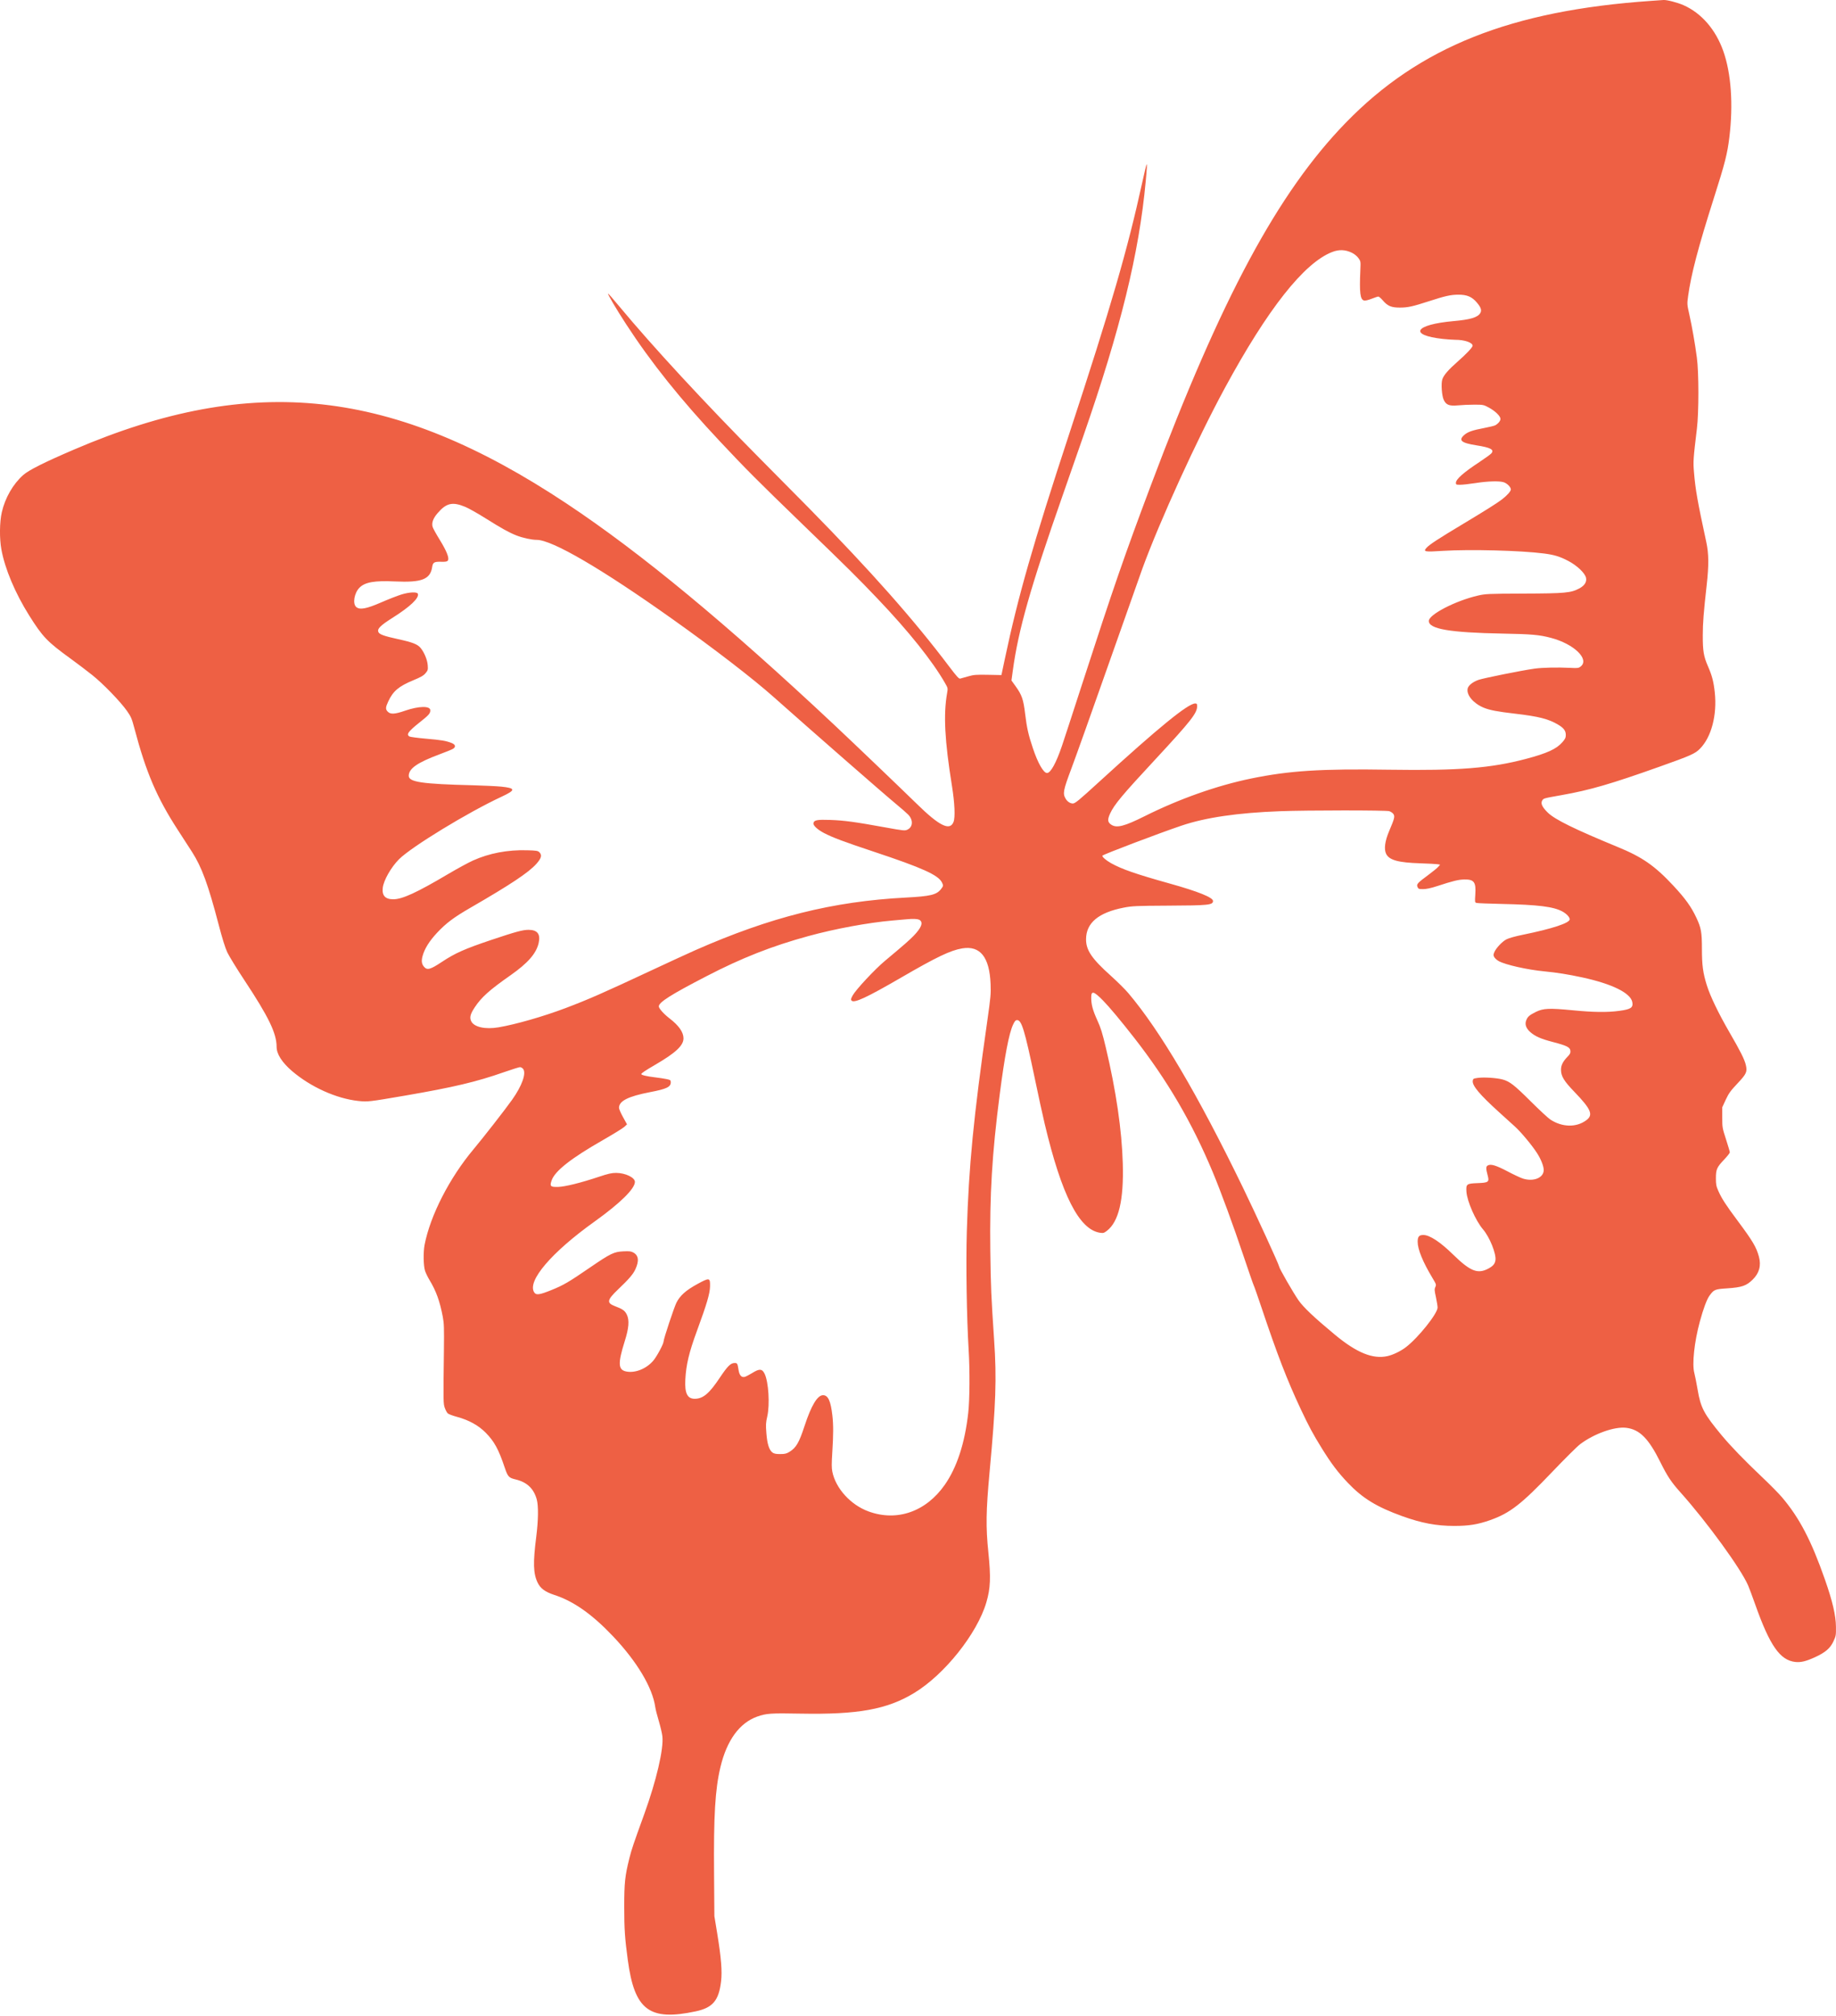 <?xml version="1.0" encoding="UTF-8"?> <svg xmlns="http://www.w3.org/2000/svg" width="41" height="45" viewBox="0 0 41 45" fill="none"> <g clip-path="url(#clip0_45_178)"> <path fill-rule="evenodd" clip-rule="evenodd" d="M36.877 0.019C33.736 0.235 31.697 1.048 30.054 2.738C28.538 4.298 27.274 6.648 25.698 10.84C25.113 12.396 24.868 13.103 24.163 15.277C23.961 15.902 23.759 16.519 23.715 16.649C23.585 17.032 23.462 17.255 23.381 17.255C23.302 17.255 23.175 17.031 23.064 16.697C22.965 16.403 22.93 16.244 22.893 15.939C22.854 15.612 22.82 15.514 22.68 15.319L22.587 15.19L22.616 14.978C22.74 14.06 23.011 13.11 23.737 11.039C23.89 10.602 24.094 10.018 24.189 9.743C25.025 7.337 25.437 5.655 25.585 4.049C25.614 3.738 25.618 3.656 25.603 3.672C25.598 3.678 25.554 3.862 25.506 4.081C25.178 5.578 24.81 6.846 23.883 9.667C23.064 12.161 22.734 13.313 22.439 14.71L22.363 15.069L22.062 15.063C21.798 15.058 21.746 15.062 21.62 15.098C21.542 15.121 21.462 15.143 21.442 15.148C21.414 15.155 21.365 15.101 21.202 14.886C20.409 13.834 19.444 12.745 18.064 11.341C17.849 11.123 17.361 10.63 16.979 10.245C15.738 8.994 14.565 7.725 13.833 6.843C13.697 6.679 13.582 6.548 13.578 6.553C13.566 6.566 13.766 6.905 13.979 7.232C14.544 8.1 15.192 8.91 16.081 9.857C16.659 10.473 16.899 10.714 17.939 11.72C18.97 12.716 19.149 12.894 19.599 13.366C20.29 14.09 20.824 14.758 21.104 15.248C21.168 15.36 21.169 15.363 21.15 15.471C21.065 15.951 21.096 16.535 21.259 17.548C21.32 17.932 21.334 18.246 21.293 18.348C21.212 18.554 20.977 18.438 20.473 17.944C20.143 17.621 19.071 16.595 18.633 16.184C16.217 13.918 14.313 12.343 12.658 11.244C8.77 8.661 5.655 8.319 1.651 10.036C0.987 10.321 0.645 10.492 0.518 10.604C0.292 10.804 0.113 11.114 0.04 11.436C-0.01 11.653 -0.014 12.019 0.031 12.265C0.109 12.695 0.338 13.239 0.65 13.736C0.954 14.22 1.054 14.324 1.58 14.705C1.727 14.812 1.943 14.975 2.06 15.069C2.303 15.262 2.691 15.663 2.838 15.873C2.927 16 2.944 16.042 3.002 16.26C3.261 17.241 3.502 17.803 3.969 18.523C4.067 18.674 4.21 18.895 4.287 19.015C4.505 19.353 4.65 19.75 4.881 20.633C4.963 20.946 5.028 21.157 5.075 21.257C5.114 21.34 5.286 21.621 5.458 21.881C6.001 22.702 6.177 23.066 6.177 23.368C6.177 23.528 6.296 23.715 6.522 23.909C6.939 24.265 7.513 24.524 8.003 24.576C8.21 24.598 8.237 24.595 9.048 24.456C10.128 24.27 10.637 24.15 11.255 23.933C11.431 23.872 11.592 23.821 11.612 23.821C11.632 23.821 11.662 23.838 11.68 23.858C11.759 23.952 11.659 24.235 11.436 24.549C11.281 24.768 10.793 25.393 10.573 25.656C10.038 26.294 9.609 27.131 9.482 27.785C9.45 27.95 9.455 28.257 9.492 28.368C9.508 28.418 9.554 28.512 9.593 28.576C9.739 28.817 9.822 29.046 9.888 29.394C9.916 29.542 9.919 29.64 9.913 30.151C9.898 31.303 9.899 31.334 9.934 31.43C9.951 31.478 9.98 31.532 9.998 31.549C10.017 31.567 10.11 31.602 10.207 31.628C10.469 31.699 10.684 31.817 10.845 31.98C11.038 32.175 11.133 32.349 11.27 32.757C11.34 32.965 11.362 32.989 11.517 33.025C11.767 33.085 11.919 33.228 11.986 33.469C12.026 33.615 12.022 33.934 11.975 34.304C11.901 34.886 11.908 35.123 12.005 35.326C12.068 35.458 12.173 35.535 12.38 35.603C12.809 35.742 13.226 36.036 13.691 36.527C14.227 37.093 14.571 37.67 14.633 38.107C14.639 38.154 14.675 38.295 14.713 38.421C14.75 38.547 14.786 38.7 14.792 38.762C14.822 39.043 14.657 39.749 14.388 40.492C14.14 41.176 14.104 41.283 14.054 41.483C13.956 41.877 13.94 42.026 13.94 42.564C13.94 43.057 13.953 43.262 14.02 43.756C14.17 44.87 14.5 45.119 15.536 44.898C15.916 44.817 16.052 44.657 16.102 44.23C16.129 44.005 16.106 43.712 16.018 43.169L15.953 42.772L15.946 41.835C15.935 40.523 15.97 39.943 16.088 39.446C16.231 38.847 16.513 38.46 16.909 38.318C17.109 38.247 17.217 38.239 17.868 38.252C19.159 38.276 19.807 38.159 20.413 37.792C21.091 37.382 21.82 36.468 22.026 35.77C22.119 35.454 22.129 35.212 22.071 34.649C22.013 34.087 22.018 33.728 22.098 32.866C22.239 31.339 22.259 30.779 22.2 29.914C22.134 28.925 22.126 28.745 22.115 27.927C22.099 26.67 22.153 25.76 22.324 24.436C22.436 23.569 22.532 23.067 22.622 22.875C22.661 22.791 22.679 22.771 22.714 22.771C22.814 22.771 22.882 22.995 23.106 24.063C23.184 24.441 23.285 24.9 23.329 25.085C23.707 26.677 24.097 27.446 24.564 27.518C24.636 27.529 24.654 27.524 24.718 27.475C24.983 27.271 25.097 26.788 25.073 25.969C25.052 25.227 24.923 24.347 24.695 23.387C24.617 23.058 24.581 22.942 24.503 22.772C24.402 22.55 24.368 22.422 24.368 22.268C24.368 22.108 24.422 22.121 24.632 22.334C24.771 22.475 25.034 22.79 25.329 23.168C26.071 24.119 26.617 25.053 27.083 26.167C27.261 26.593 27.545 27.365 27.771 28.041C27.885 28.379 27.986 28.672 27.997 28.692C28.008 28.712 28.087 28.938 28.173 29.194C28.525 30.244 28.742 30.804 29.047 31.455C29.23 31.842 29.315 32.002 29.516 32.327C29.727 32.668 29.878 32.868 30.101 33.102C30.428 33.445 30.745 33.639 31.311 33.843C31.743 33.999 32.076 34.062 32.476 34.062C32.799 34.062 33.004 34.029 33.276 33.933C33.721 33.775 33.973 33.579 34.663 32.856C34.942 32.564 35.222 32.286 35.286 32.238C35.599 32.002 36.056 31.84 36.316 31.872C36.615 31.909 36.813 32.108 37.073 32.629C37.236 32.957 37.317 33.079 37.529 33.316C38.121 33.978 38.879 35.021 39.038 35.392C39.065 35.455 39.136 35.646 39.197 35.818C39.522 36.735 39.75 37.061 40.092 37.099C40.216 37.112 40.331 37.084 40.53 36.993C40.763 36.886 40.871 36.794 40.943 36.638C40.999 36.518 41.001 36.502 40.999 36.311C40.996 36.058 40.923 35.745 40.753 35.259C40.448 34.387 40.182 33.878 39.789 33.417C39.718 33.334 39.518 33.131 39.344 32.967C38.95 32.594 38.654 32.287 38.45 32.043C38.052 31.564 37.977 31.423 37.91 31.021C37.885 30.875 37.852 30.709 37.837 30.652C37.782 30.453 37.836 29.953 37.96 29.498C38.036 29.219 38.115 29.005 38.173 28.925C38.274 28.785 38.294 28.777 38.57 28.759C38.897 28.737 38.999 28.702 39.139 28.564C39.287 28.42 39.333 28.249 39.278 28.049C39.22 27.837 39.141 27.704 38.807 27.255C38.54 26.898 38.449 26.756 38.373 26.586C38.325 26.477 38.318 26.44 38.318 26.3C38.318 26.102 38.339 26.056 38.507 25.879C38.574 25.809 38.629 25.738 38.629 25.722C38.629 25.706 38.59 25.576 38.544 25.433C38.462 25.18 38.46 25.169 38.46 24.945L38.46 24.717L38.538 24.548C38.605 24.405 38.645 24.349 38.8 24.185C39.002 23.97 39.022 23.926 38.986 23.771C38.955 23.644 38.867 23.468 38.624 23.049C38.375 22.619 38.192 22.239 38.115 21.993C38.029 21.715 38.006 21.545 38.006 21.183C38.006 20.81 37.989 20.714 37.882 20.486C37.767 20.241 37.636 20.059 37.375 19.778C36.954 19.326 36.678 19.133 36.121 18.905C35.163 18.51 34.724 18.295 34.566 18.141C34.439 18.018 34.4 17.934 34.439 17.87C34.47 17.82 34.46 17.822 34.877 17.748C35.504 17.637 35.984 17.497 37.057 17.115C37.758 16.866 37.855 16.823 37.962 16.713C38.217 16.456 38.347 15.962 38.293 15.457C38.267 15.215 38.233 15.084 38.14 14.871C38.045 14.653 38.024 14.53 38.025 14.18C38.025 13.915 38.044 13.67 38.112 13.063C38.162 12.617 38.16 12.361 38.103 12.098C37.906 11.187 37.861 10.931 37.829 10.544C37.808 10.305 37.813 10.239 37.894 9.568C37.938 9.208 37.938 8.312 37.893 7.983C37.851 7.664 37.787 7.301 37.725 7.022C37.674 6.793 37.673 6.789 37.698 6.606C37.764 6.126 37.921 5.526 38.27 4.43C38.519 3.65 38.575 3.429 38.619 3.063C38.708 2.328 38.659 1.638 38.483 1.14C38.313 0.659 37.995 0.292 37.593 0.115C37.462 0.057 37.224 -0.005 37.149 0C37.127 0.002 37.004 0.01 36.877 0.019ZM30.187 5.641C30.246 5.67 30.304 5.717 30.335 5.761C30.386 5.832 30.387 5.835 30.378 6.033C30.356 6.535 30.374 6.685 30.46 6.708C30.486 6.715 30.552 6.7 30.628 6.67C30.697 6.643 30.765 6.62 30.78 6.62C30.795 6.62 30.839 6.659 30.879 6.705C30.988 6.832 31.069 6.866 31.259 6.866C31.439 6.866 31.542 6.843 31.907 6.725C32.274 6.606 32.394 6.579 32.565 6.578C32.759 6.577 32.871 6.624 32.981 6.755C33.074 6.864 33.093 6.928 33.055 6.991C32.996 7.086 32.833 7.135 32.458 7.168C31.586 7.246 31.448 7.481 32.225 7.566C32.326 7.576 32.449 7.585 32.499 7.585C32.707 7.585 32.885 7.647 32.885 7.718C32.885 7.753 32.74 7.907 32.554 8.069C32.342 8.255 32.237 8.377 32.208 8.47C32.178 8.565 32.197 8.831 32.239 8.923C32.292 9.039 32.363 9.067 32.556 9.049C32.644 9.04 32.809 9.033 32.922 9.033C33.121 9.033 33.131 9.035 33.248 9.098C33.391 9.176 33.507 9.289 33.507 9.351C33.507 9.396 33.458 9.456 33.39 9.494C33.369 9.505 33.261 9.532 33.15 9.553C32.884 9.603 32.778 9.64 32.7 9.708C32.562 9.829 32.629 9.887 32.971 9.941C33.289 9.991 33.374 10.037 33.303 10.121C33.284 10.143 33.164 10.23 33.037 10.314C32.683 10.547 32.512 10.698 32.512 10.778C32.512 10.818 32.519 10.821 32.608 10.821C32.662 10.821 32.816 10.804 32.951 10.783C33.217 10.741 33.48 10.733 33.577 10.764C33.654 10.787 33.739 10.873 33.739 10.925C33.739 10.966 33.657 11.058 33.542 11.147C33.435 11.23 33.164 11.4 32.656 11.705C32.117 12.028 31.918 12.158 31.854 12.23C31.778 12.317 31.812 12.323 32.23 12.296C32.829 12.259 33.957 12.288 34.477 12.355C34.709 12.385 34.829 12.421 35.019 12.52C35.214 12.621 35.397 12.794 35.418 12.899C35.437 12.991 35.386 13.072 35.266 13.136C35.079 13.235 34.953 13.247 34.023 13.25C33.221 13.253 33.169 13.256 32.998 13.296C32.497 13.413 31.907 13.719 31.907 13.861C31.907 14.041 32.374 14.121 33.552 14.143C34.203 14.155 34.376 14.17 34.636 14.239C35.149 14.374 35.502 14.716 35.298 14.878C35.252 14.914 35.23 14.917 35.067 14.908C34.782 14.894 34.438 14.901 34.265 14.926C33.974 14.967 33.131 15.137 33.018 15.176C32.885 15.223 32.786 15.303 32.773 15.376C32.748 15.518 32.904 15.701 33.13 15.796C33.261 15.851 33.442 15.886 33.826 15.93C34.366 15.993 34.581 16.048 34.8 16.179C34.921 16.252 34.966 16.313 34.966 16.406C34.966 16.466 34.952 16.496 34.892 16.565C34.759 16.719 34.552 16.814 34.077 16.94C33.295 17.147 32.573 17.205 31.036 17.182C29.494 17.158 28.795 17.203 27.941 17.378C27.176 17.535 26.332 17.834 25.56 18.22C25.109 18.445 24.939 18.489 24.817 18.41C24.733 18.355 24.727 18.297 24.791 18.158C24.884 17.958 25.061 17.746 25.799 16.952C26.596 16.093 26.733 15.919 26.733 15.765C26.733 15.713 26.726 15.703 26.691 15.703C26.53 15.703 25.877 16.236 24.55 17.448C24.091 17.868 24.008 17.936 23.957 17.936C23.899 17.936 23.834 17.893 23.797 17.829C23.729 17.712 23.742 17.644 23.927 17.151C24.021 16.901 24.398 15.845 24.764 14.804C25.131 13.764 25.467 12.814 25.51 12.694C25.897 11.634 26.732 9.804 27.351 8.664C28.308 6.898 29.122 5.867 29.75 5.625C29.902 5.566 30.044 5.572 30.187 5.641ZM10.391 11.315C10.464 11.345 10.668 11.46 10.843 11.57C11.202 11.795 11.361 11.884 11.529 11.951C11.665 12.006 11.872 12.051 11.986 12.051C12.329 12.051 13.434 12.695 15.013 13.817C15.938 14.473 16.821 15.153 17.282 15.564C18.101 16.292 19.725 17.712 20.019 17.955C20.126 18.043 20.243 18.146 20.28 18.183C20.394 18.299 20.39 18.456 20.269 18.517C20.209 18.547 20.193 18.546 19.767 18.469C19.084 18.345 18.851 18.314 18.544 18.303C18.243 18.293 18.178 18.305 18.165 18.377C18.156 18.427 18.26 18.522 18.403 18.596C18.595 18.696 18.843 18.789 19.519 19.014C20.597 19.372 20.955 19.534 21.035 19.699C21.069 19.769 21.067 19.778 21.012 19.849C20.912 19.975 20.777 20.007 20.224 20.036C18.594 20.122 17.21 20.469 15.521 21.213C15.355 21.287 14.919 21.487 14.552 21.659C13.448 22.175 13.146 22.307 12.632 22.502C12.135 22.69 11.514 22.868 11.134 22.932C10.836 22.983 10.587 22.927 10.523 22.797C10.482 22.713 10.502 22.637 10.602 22.485C10.752 22.259 10.927 22.102 11.405 21.767C11.789 21.497 11.973 21.286 12.028 21.054C12.075 20.852 12.002 20.756 11.802 20.756C11.673 20.756 11.518 20.798 10.972 20.981C10.374 21.182 10.163 21.276 9.866 21.473C9.611 21.642 9.54 21.662 9.471 21.583C9.416 21.52 9.406 21.452 9.437 21.339C9.482 21.175 9.589 21.005 9.76 20.822C9.964 20.605 10.13 20.48 10.507 20.262C11.397 19.748 11.804 19.478 11.978 19.283C12.092 19.156 12.109 19.086 12.043 19.022C12.011 18.991 11.971 18.985 11.772 18.98C11.338 18.967 10.926 19.045 10.562 19.209C10.458 19.256 10.216 19.388 10.022 19.502C9.31 19.924 8.984 20.074 8.783 20.074C8.601 20.074 8.526 19.99 8.548 19.814C8.569 19.647 8.734 19.358 8.909 19.182C9.183 18.906 10.453 18.131 11.2 17.785C11.522 17.635 11.52 17.593 11.19 17.559C11.088 17.549 10.804 17.536 10.56 17.529C9.423 17.501 9.128 17.457 9.128 17.318C9.128 17.156 9.319 17.023 9.813 16.839C9.96 16.785 10.098 16.728 10.12 16.713C10.184 16.669 10.171 16.619 10.084 16.585C9.959 16.536 9.858 16.519 9.511 16.489C9.329 16.473 9.164 16.451 9.145 16.441C9.067 16.396 9.114 16.33 9.37 16.126C9.577 15.962 9.609 15.926 9.609 15.855C9.609 15.754 9.356 15.758 9.05 15.863C8.814 15.945 8.718 15.95 8.656 15.883C8.606 15.831 8.609 15.788 8.671 15.656C8.779 15.425 8.905 15.319 9.234 15.183C9.401 15.114 9.459 15.08 9.503 15.027C9.555 14.965 9.559 14.951 9.552 14.852C9.544 14.731 9.474 14.562 9.392 14.463C9.324 14.381 9.212 14.337 8.885 14.266C8.58 14.199 8.477 14.163 8.452 14.112C8.416 14.04 8.489 13.966 8.764 13.792C9.159 13.543 9.365 13.348 9.331 13.254C9.314 13.208 9.14 13.216 8.959 13.272C8.874 13.299 8.675 13.376 8.517 13.445C8.183 13.591 8.034 13.618 7.955 13.55C7.869 13.476 7.911 13.234 8.029 13.117C8.152 12.995 8.362 12.958 8.817 12.979C9.418 13.007 9.609 12.933 9.651 12.657C9.666 12.554 9.697 12.536 9.847 12.54C9.947 12.543 9.983 12.537 10 12.514C10.039 12.464 9.979 12.309 9.82 12.05C9.74 11.921 9.668 11.79 9.66 11.759C9.636 11.67 9.672 11.571 9.77 11.457C9.967 11.227 10.103 11.196 10.391 11.315ZM31.023 18.107C31.059 18.118 31.102 18.148 31.118 18.173C31.152 18.228 31.14 18.272 31.022 18.55C30.926 18.774 30.902 18.958 30.955 19.062C31.024 19.2 31.227 19.256 31.718 19.271C31.896 19.277 32.067 19.286 32.1 19.291L32.16 19.301L32.118 19.349C32.095 19.376 31.992 19.46 31.889 19.536C31.652 19.711 31.628 19.737 31.655 19.8C31.673 19.843 31.685 19.847 31.781 19.847C31.853 19.847 31.956 19.825 32.097 19.779C32.45 19.663 32.569 19.635 32.699 19.632C32.918 19.628 32.964 19.69 32.945 19.969C32.934 20.143 32.934 20.145 32.976 20.156C32.999 20.162 33.251 20.172 33.534 20.178C34.353 20.196 34.69 20.238 34.891 20.347C34.98 20.395 35.054 20.474 35.054 20.52C35.054 20.603 34.672 20.73 34.002 20.867C33.833 20.901 33.689 20.942 33.637 20.97C33.539 21.023 33.402 21.171 33.367 21.262C33.346 21.315 33.347 21.329 33.372 21.37C33.388 21.396 33.433 21.435 33.472 21.456C33.625 21.538 34.104 21.646 34.486 21.683C34.767 21.71 35.017 21.75 35.329 21.817C36.003 21.963 36.415 22.166 36.452 22.372C36.473 22.494 36.418 22.53 36.158 22.565C35.889 22.601 35.58 22.597 35.114 22.551C34.594 22.501 34.463 22.507 34.298 22.588C34.152 22.661 34.115 22.693 34.082 22.777C34.048 22.863 34.077 22.95 34.166 23.032C34.275 23.131 34.404 23.189 34.678 23.26C34.992 23.342 35.061 23.377 35.069 23.457C35.073 23.505 35.061 23.53 35.005 23.588C34.901 23.695 34.859 23.779 34.859 23.879C34.859 24.023 34.924 24.131 35.166 24.381C35.535 24.765 35.586 24.889 35.42 25.009C35.199 25.171 34.886 25.164 34.621 24.991C34.574 24.96 34.379 24.78 34.189 24.591C33.816 24.22 33.715 24.14 33.556 24.097C33.421 24.06 33.136 24.042 33.001 24.061C32.901 24.075 32.894 24.08 32.888 24.13C32.877 24.236 33.044 24.435 33.471 24.822C33.592 24.932 33.755 25.079 33.832 25.149C33.968 25.273 34.211 25.564 34.324 25.74C34.41 25.873 34.473 26.031 34.473 26.117C34.473 26.291 34.247 26.384 34.007 26.308C33.956 26.292 33.802 26.22 33.666 26.148C33.407 26.012 33.291 25.977 33.223 26.016C33.18 26.041 33.18 26.083 33.224 26.248C33.261 26.384 33.236 26.402 32.996 26.41C32.751 26.419 32.736 26.43 32.747 26.602C32.762 26.817 32.952 27.249 33.118 27.443C33.266 27.615 33.416 27.99 33.395 28.131C33.382 28.214 33.343 28.26 33.238 28.317C32.999 28.445 32.834 28.38 32.449 28.004C32.166 27.726 31.926 27.568 31.788 27.568C31.689 27.567 31.658 27.603 31.658 27.72C31.658 27.887 31.772 28.167 31.986 28.523C32.073 28.668 32.076 28.677 32.053 28.728C32.031 28.776 32.032 28.803 32.066 28.956C32.086 29.051 32.103 29.155 32.103 29.187C32.102 29.322 31.675 29.857 31.397 30.071C31.283 30.159 31.11 30.243 30.986 30.271C30.659 30.345 30.297 30.198 29.809 29.793C29.356 29.418 29.105 29.181 28.997 29.025C28.878 28.854 28.564 28.308 28.564 28.271C28.564 28.235 28.052 27.119 27.755 26.507C26.749 24.434 25.907 23.007 25.196 22.168C25.127 22.086 24.953 21.914 24.81 21.785C24.379 21.399 24.251 21.21 24.253 20.964C24.255 20.6 24.531 20.37 25.097 20.26C25.282 20.224 25.375 20.22 26.084 20.216C26.989 20.212 27.088 20.202 27.088 20.112C27.088 20.034 26.757 19.9 26.119 19.722C25.365 19.511 25.051 19.402 24.811 19.268C24.695 19.203 24.601 19.12 24.62 19.099C24.649 19.068 25.881 18.6 26.382 18.431C26.918 18.249 27.639 18.143 28.588 18.108C29.193 18.085 30.946 18.085 31.023 18.107ZM20.541 20.539C20.619 20.597 20.575 20.71 20.404 20.888C20.308 20.987 20.191 21.09 19.759 21.451C19.537 21.636 19.113 22.091 19.042 22.219C19 22.297 18.996 22.314 19.017 22.336C19.076 22.397 19.35 22.27 20.118 21.825C20.917 21.361 21.225 21.214 21.488 21.17C21.89 21.104 22.097 21.365 22.121 21.966C22.13 22.181 22.123 22.255 22.05 22.771C21.739 24.946 21.634 26.026 21.59 27.491C21.569 28.218 21.587 29.412 21.631 30.131C21.659 30.588 21.655 31.244 21.622 31.537C21.546 32.217 21.369 32.757 21.096 33.147C20.676 33.746 20.029 33.971 19.394 33.738C18.997 33.593 18.662 33.225 18.587 32.852C18.57 32.767 18.57 32.672 18.586 32.421C18.611 32.025 18.612 31.806 18.588 31.598C18.551 31.272 18.492 31.144 18.38 31.144C18.254 31.144 18.117 31.371 17.965 31.835C17.844 32.204 17.78 32.314 17.632 32.407C17.564 32.449 17.528 32.458 17.425 32.458C17.333 32.459 17.287 32.45 17.252 32.425C17.176 32.37 17.132 32.232 17.114 31.991C17.099 31.804 17.102 31.758 17.134 31.617C17.194 31.352 17.163 30.852 17.076 30.668C17.02 30.552 16.96 30.547 16.796 30.65C16.73 30.69 16.656 30.729 16.63 30.735C16.556 30.753 16.51 30.699 16.491 30.571C16.47 30.436 16.464 30.425 16.405 30.425C16.317 30.425 16.247 30.495 16.075 30.752C15.84 31.105 15.703 31.221 15.52 31.224C15.351 31.227 15.288 31.104 15.304 30.798C15.321 30.464 15.387 30.189 15.563 29.71C15.784 29.108 15.853 28.875 15.856 28.715C15.86 28.518 15.845 28.515 15.576 28.661C15.316 28.803 15.186 28.919 15.105 29.08C15.052 29.187 14.819 29.888 14.819 29.942C14.819 29.999 14.668 30.28 14.588 30.374C14.431 30.556 14.185 30.654 13.985 30.615C13.802 30.578 13.795 30.436 13.95 29.942C14.044 29.646 14.058 29.47 13.998 29.346C13.954 29.256 13.908 29.223 13.729 29.155C13.543 29.084 13.556 29.018 13.8 28.785C14.044 28.553 14.137 28.445 14.188 28.335C14.276 28.144 14.261 28.025 14.143 27.959C14.092 27.931 14.051 27.926 13.918 27.933C13.71 27.943 13.634 27.98 13.178 28.292C12.698 28.621 12.584 28.688 12.316 28.796C12.046 28.906 11.971 28.916 11.927 28.845C11.772 28.592 12.315 27.956 13.277 27.268C13.851 26.857 14.178 26.535 14.178 26.382C14.178 26.285 13.965 26.183 13.761 26.182C13.661 26.181 13.583 26.199 13.37 26.27C12.968 26.404 12.617 26.491 12.46 26.495C12.291 26.499 12.272 26.479 12.32 26.346C12.395 26.136 12.755 25.854 13.466 25.448C13.693 25.318 13.907 25.186 13.941 25.155L14.002 25.098L13.913 24.937C13.864 24.849 13.823 24.755 13.823 24.729C13.822 24.577 14.028 24.473 14.516 24.379C14.886 24.308 14.979 24.264 14.979 24.16C14.979 24.112 14.971 24.106 14.885 24.088C14.834 24.077 14.716 24.059 14.623 24.048C14.44 24.026 14.321 23.998 14.321 23.976C14.321 23.957 14.409 23.898 14.623 23.773C15.088 23.503 15.263 23.34 15.263 23.178C15.263 23.04 15.159 22.892 14.949 22.731C14.823 22.634 14.712 22.51 14.712 22.465C14.712 22.373 14.985 22.2 15.779 21.79C16.562 21.384 17.239 21.118 18.046 20.897C18.646 20.732 19.383 20.596 19.931 20.548C20.058 20.537 20.19 20.525 20.224 20.522C20.393 20.505 20.503 20.511 20.541 20.539Z" fill="#EE6044"></path> </g> <defs> <clipPath id="clip0_45_178"> <rect width="41" height="45" fill="white"></rect> </clipPath> </defs> </svg> 